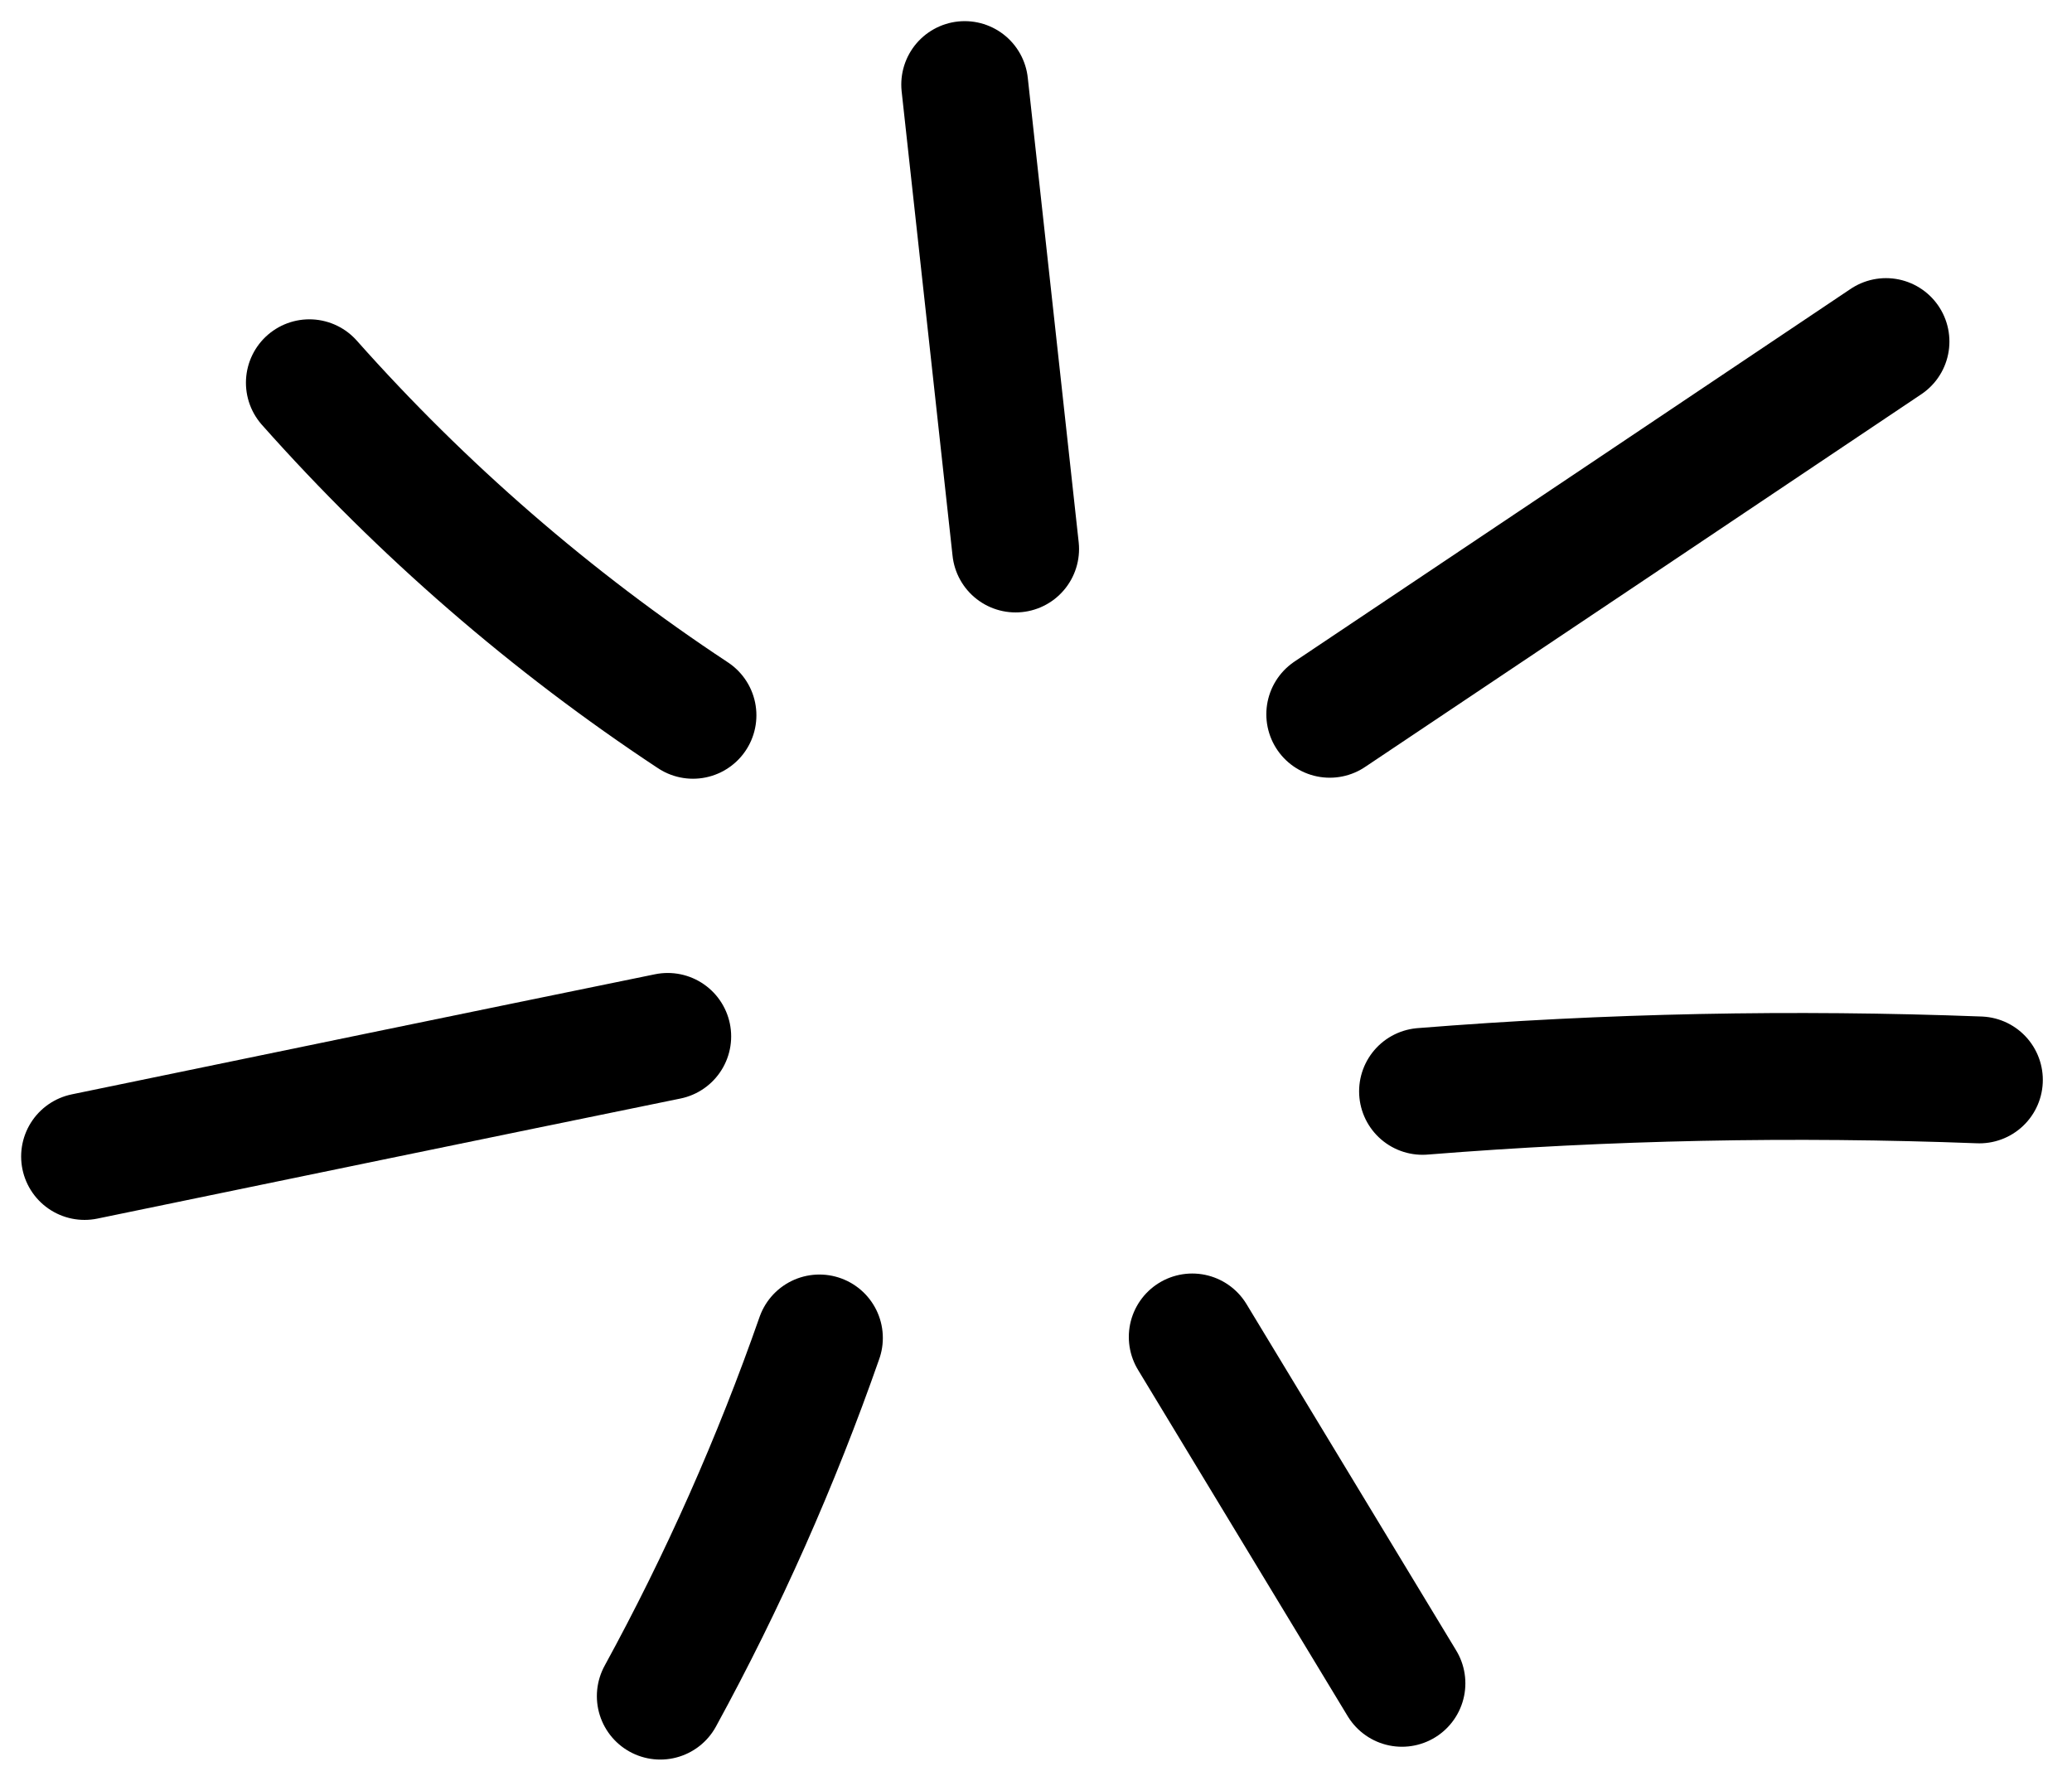 <?xml version="1.0" encoding="UTF-8"?> <svg xmlns="http://www.w3.org/2000/svg" width="49" height="42" viewBox="0 0 49 42" fill="none"><path d="M7.316 9.052C9.979 12.051 13.04 14.707 16.388 16.917" stroke="black" stroke-width="3" stroke-linecap="round" stroke-linejoin="round"></path><path d="M2 27.351C6.6 26.401 11.191 25.452 15.791 24.511" stroke="black" stroke-width="3" stroke-linecap="round" stroke-linejoin="round"></path><path d="M15.615 40.114C17.098 37.402 18.358 34.562 19.378 31.643" stroke="black" stroke-width="3" stroke-linecap="round" stroke-linejoin="round"></path><path d="M28.195 31.619C29.846 34.347 31.504 37.083 33.154 39.811" stroke="black" stroke-width="3" stroke-linecap="round" stroke-linejoin="round"></path><path d="M33.641 25.811C38.017 25.46 42.417 25.373 46.81 25.54" stroke="black" stroke-width="3" stroke-linecap="round" stroke-linejoin="round"></path><path d="M31.447 16.893C35.832 13.957 40.216 11.022 44.601 8.078" stroke="black" stroke-width="3" stroke-linecap="round" stroke-linejoin="round"></path><path d="M22.814 2C23.213 5.661 23.62 9.323 24.018 12.984" stroke="black" stroke-width="3" stroke-linecap="round" stroke-linejoin="round"></path></svg> 